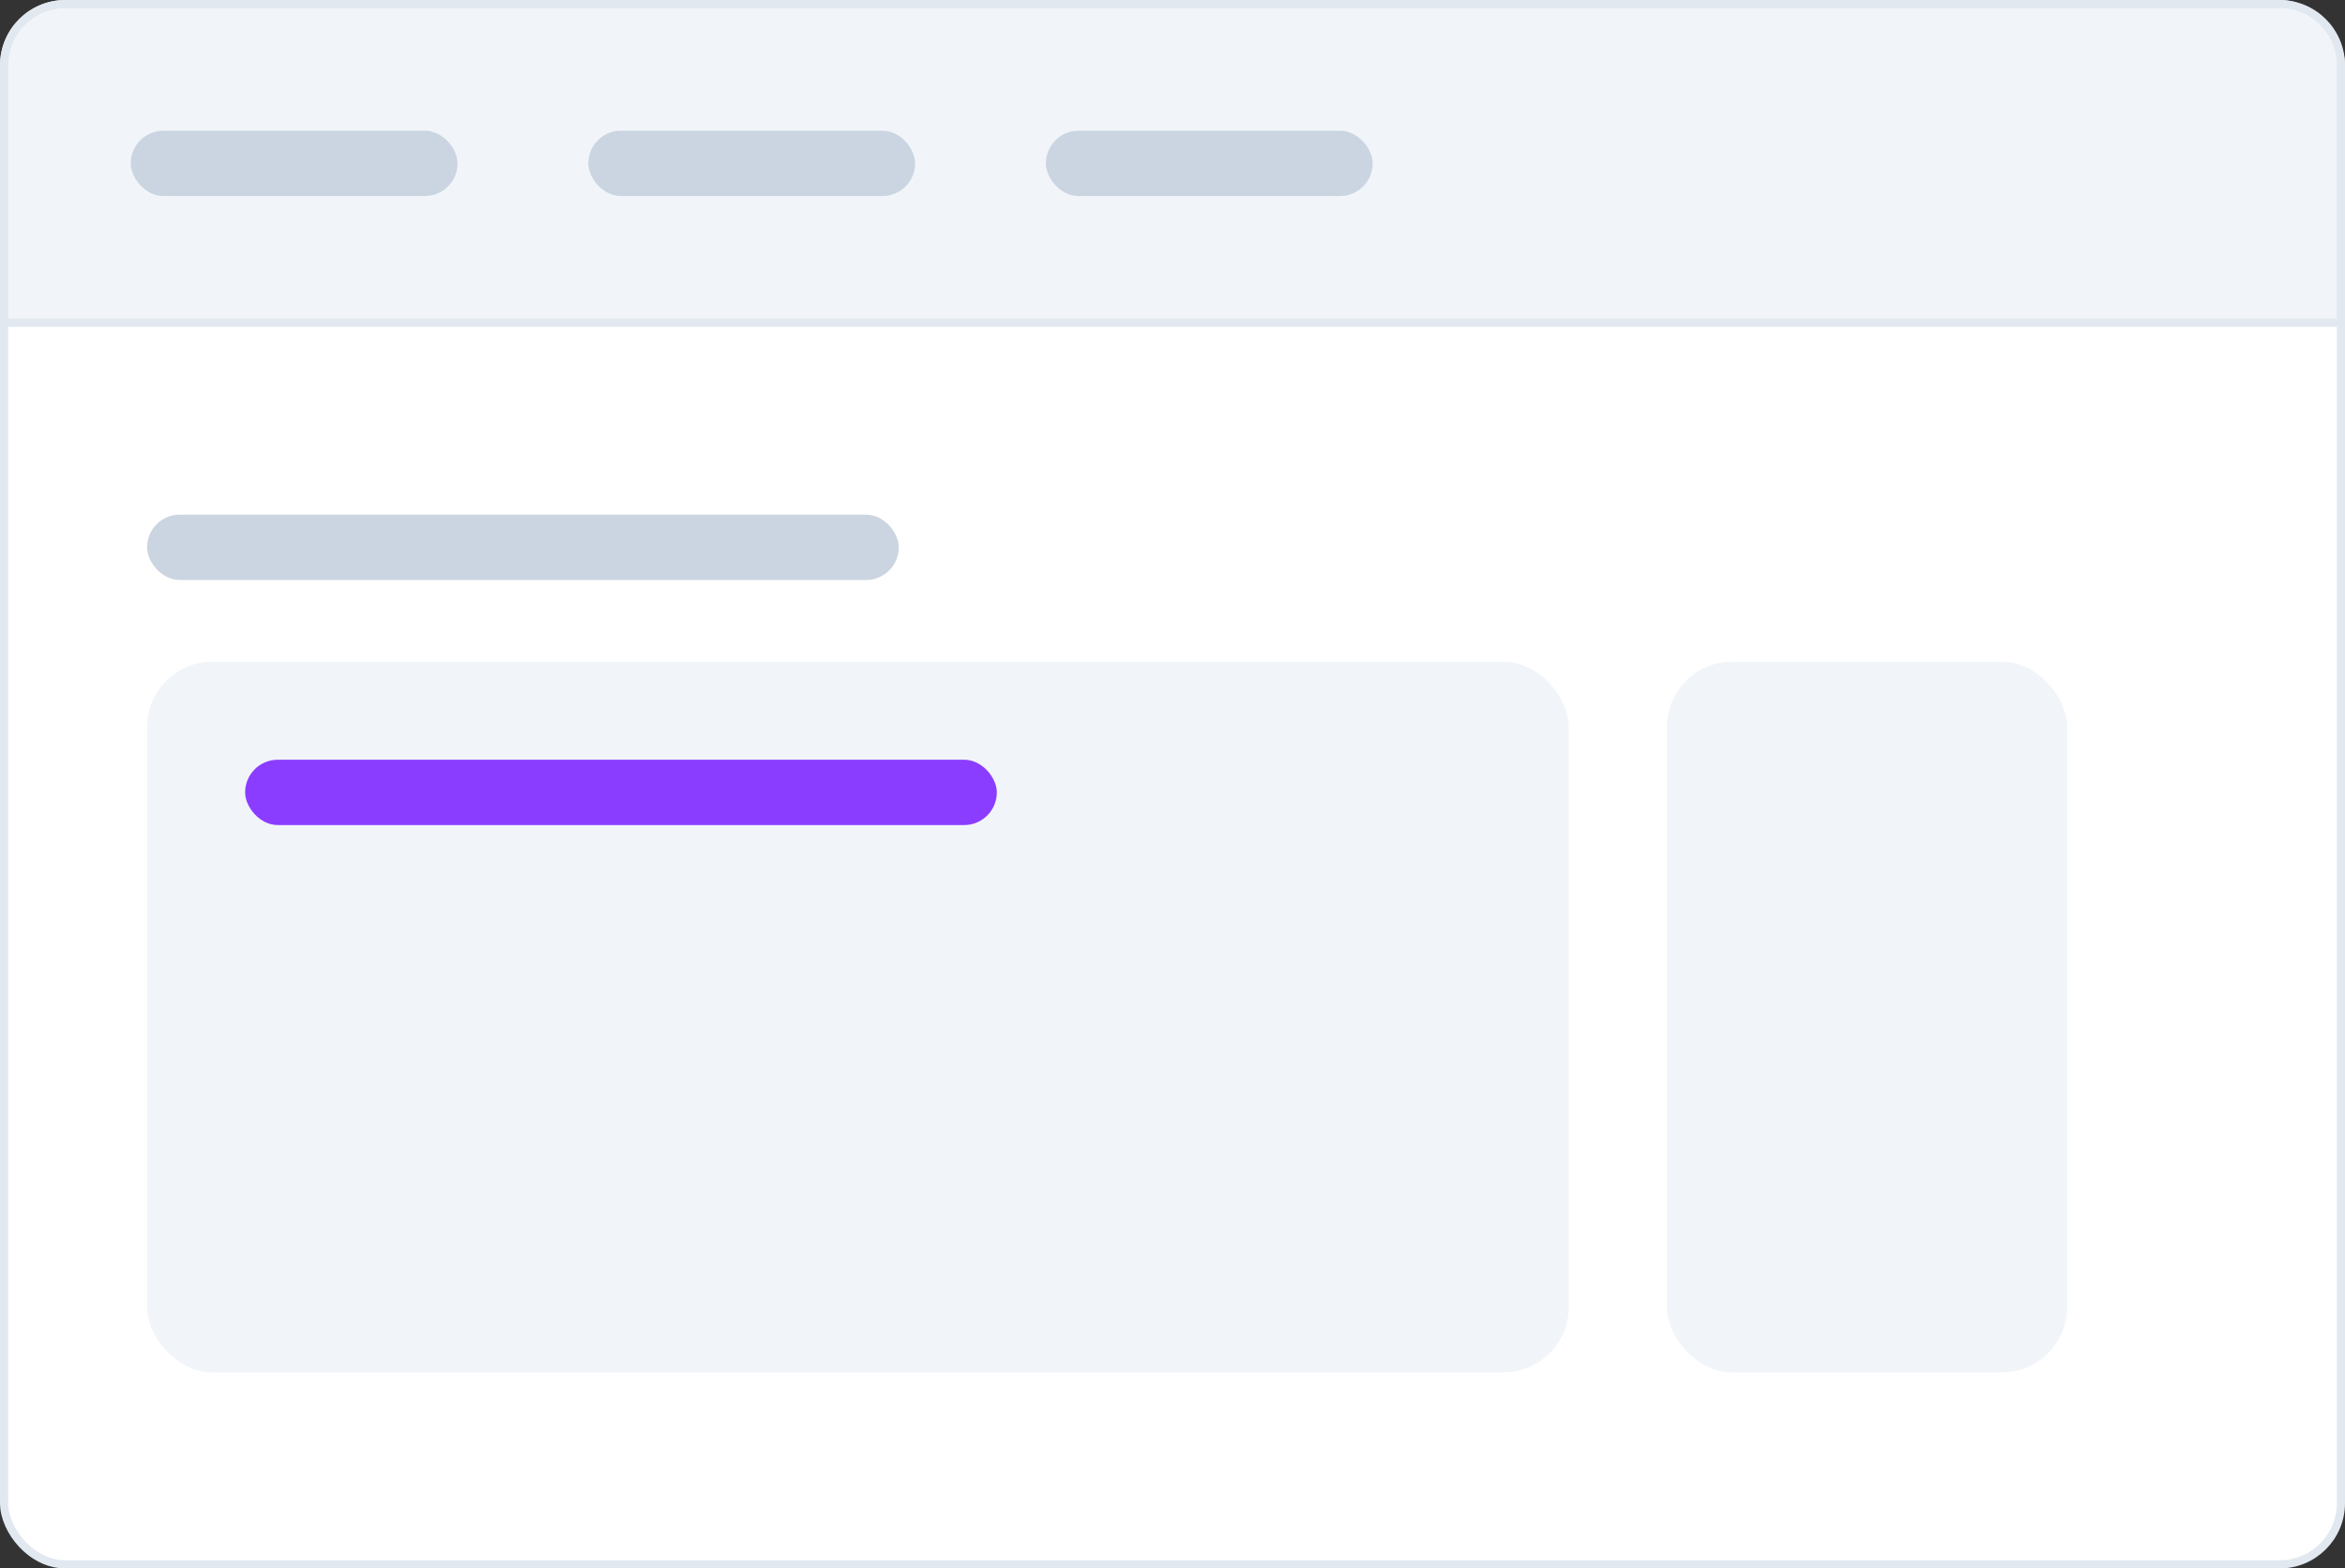 <svg width="287" height="192" viewBox="0 0 287 192" fill="none" xmlns="http://www.w3.org/2000/svg">
<rect x="0" y="0" width="287" height="192" fill="#333333" stroke="none"/>
<rect x="0.5" y="0.5" width="286" height="191" rx="7.5" fill="white" stroke="#E2E8F0"/>
<path d="M8 0.5H279C283.142 0.5 286.5 3.858 286.5 8V39.5H0.5V8C0.5 3.858 3.858 0.5 8 0.5Z" fill="#F1F5F9"/>
<rect x="16" y="16" width="40" height="8" rx="4" fill="#CBD5E1"/>
<rect x="72" y="16" width="40" height="8" rx="4" fill="#CBD5E1"/>
<rect x="128" y="16" width="40" height="8" rx="4" fill="#CBD5E1"/>
<path d="M8 0.5H279C283.142 0.5 286.5 3.858 286.5 8V39.5H0.5V8C0.5 3.858 3.858 0.5 8 0.5Z" stroke="#E2E8F0"/>
<rect x="18" y="63" width="92" height="8" rx="4" fill="#CBD5E1"/>
<rect x="18" y="81" width="174" height="87" rx="8" fill="#F1F5F9"/>
<rect x="204" y="81" width="49" height="87" rx="8" fill="#F1F5F9"/>
<rect x="30" y="93" width="92" height="8" rx="4" fill="#8B3DFF"/>
</svg>
